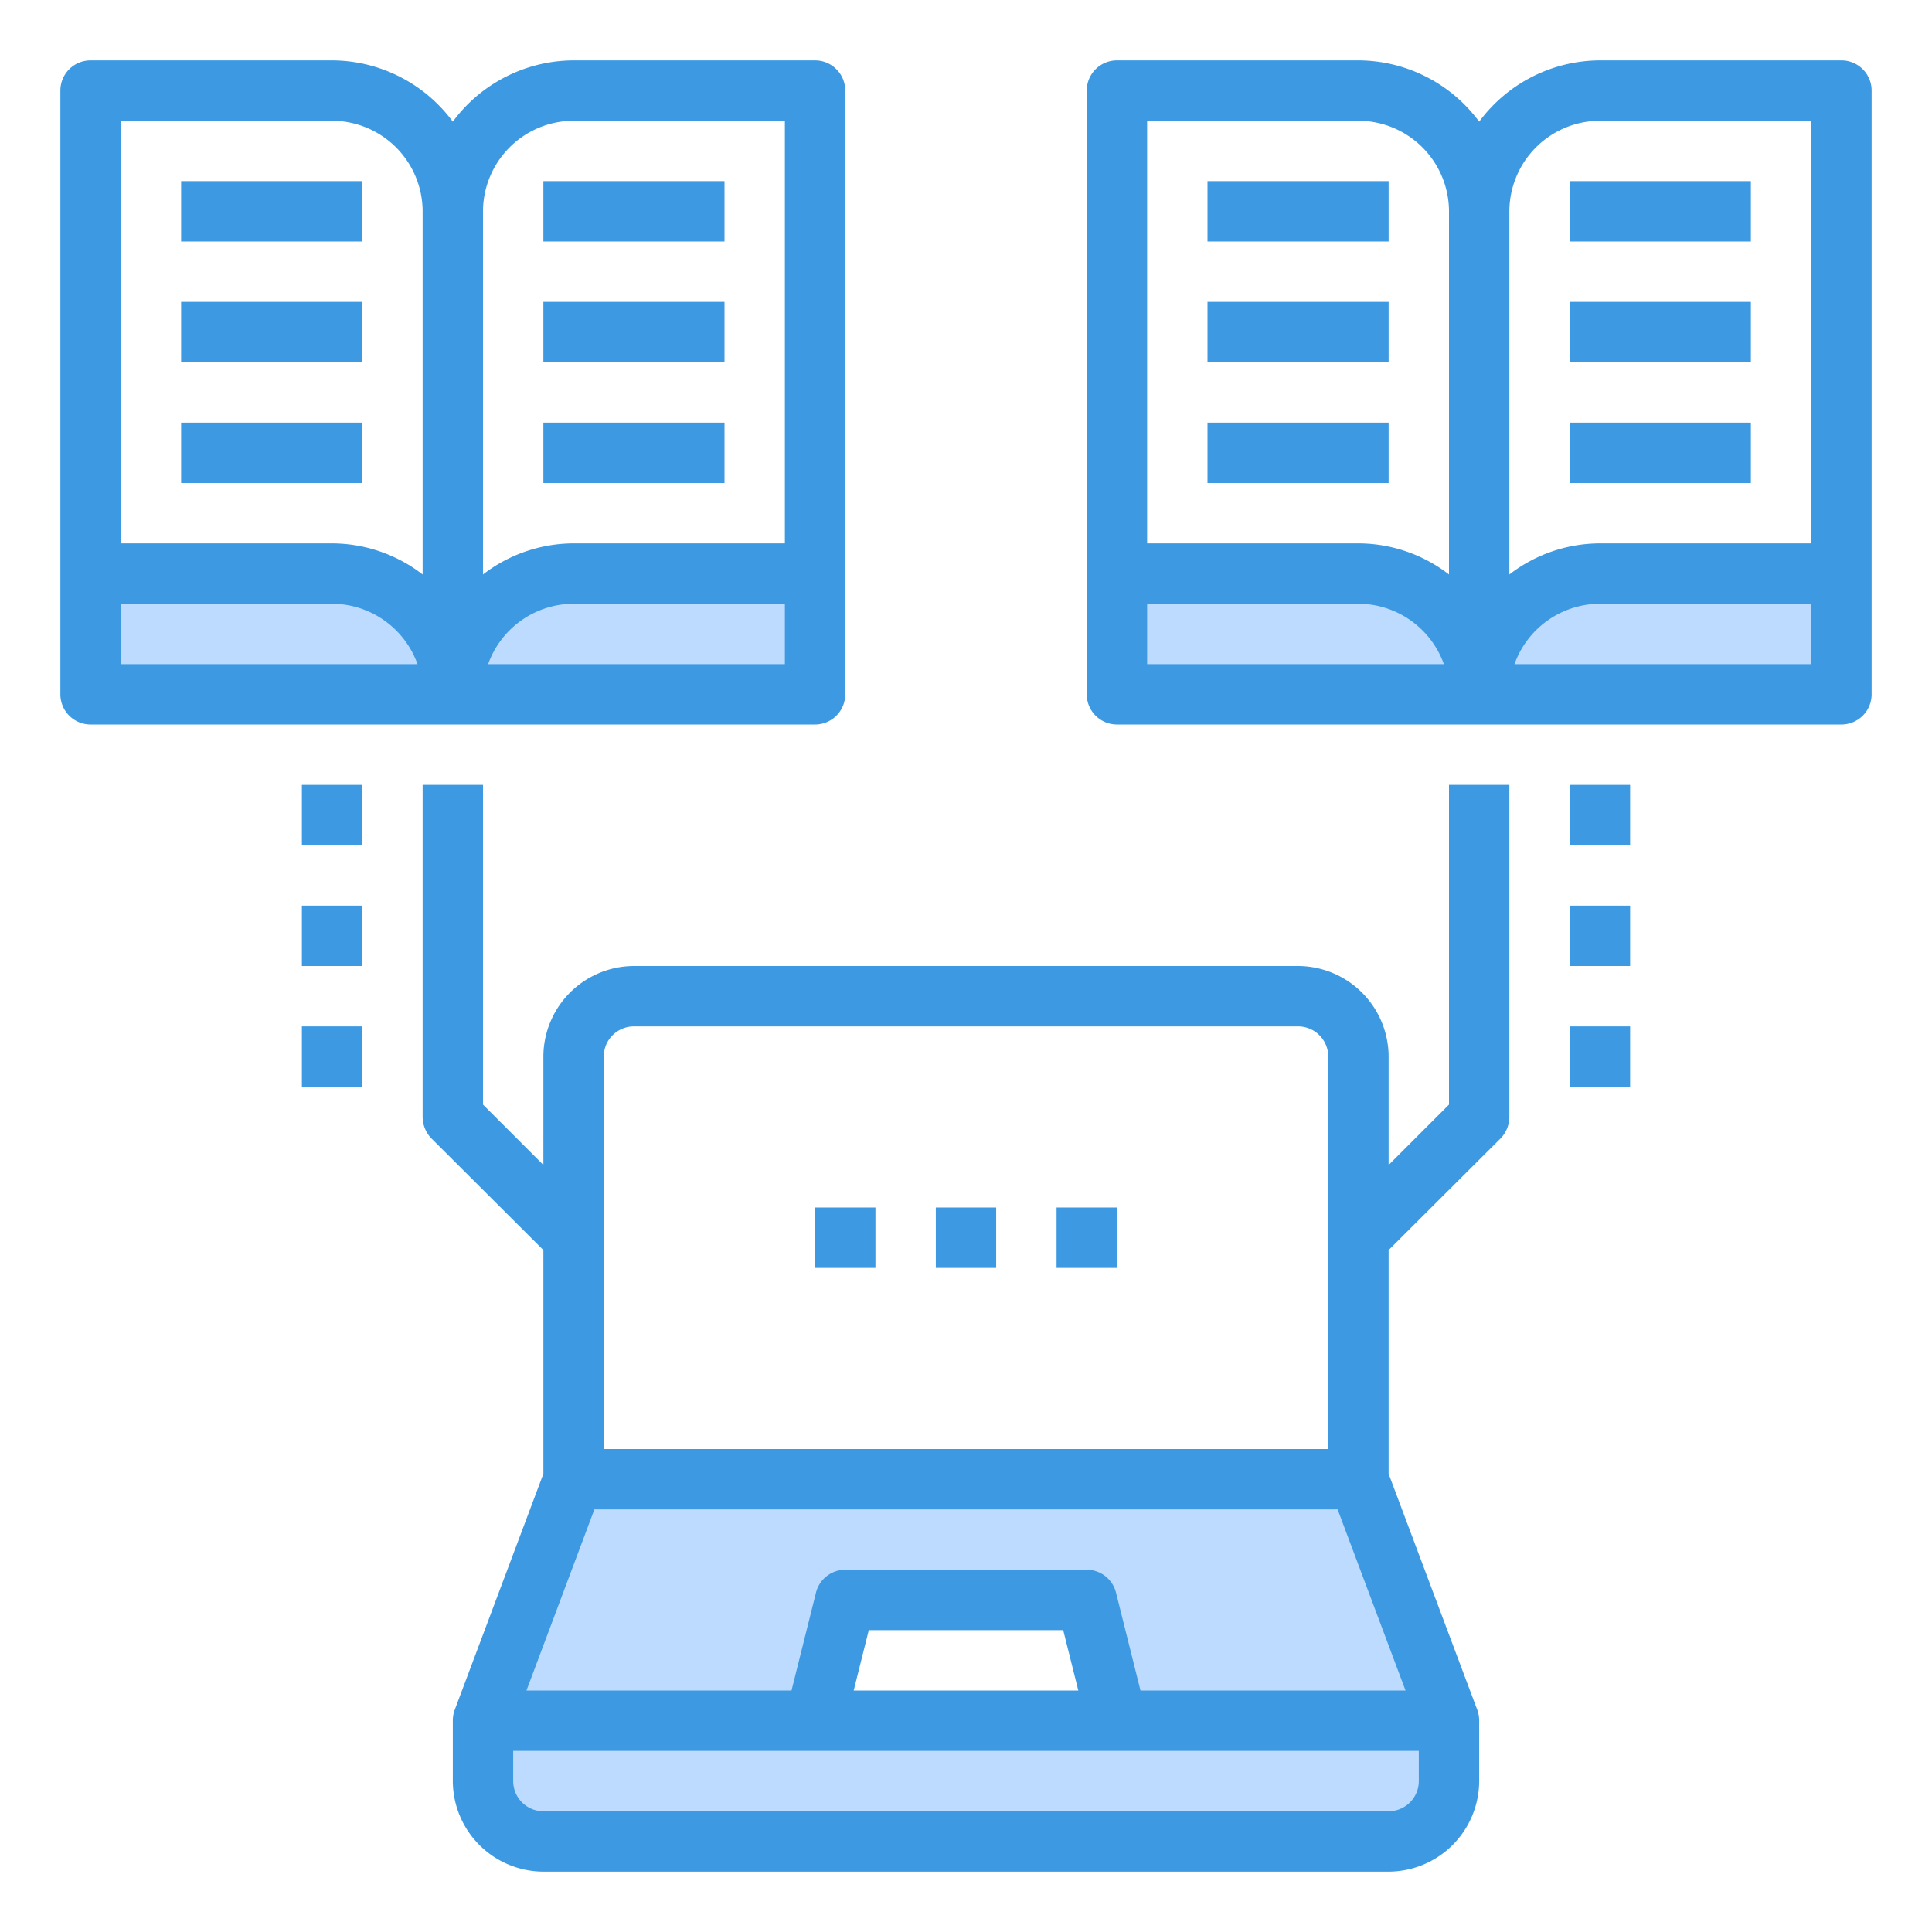 <?xml version="1.0" encoding="UTF-8" standalone="no"?><!-- icon666.com - MILLIONS OF FREE VECTOR ICONS --><svg width="1024" height="1024" viewBox="0 0 64 64" xmlns="http://www.w3.org/2000/svg"><g id="Online_Learning-Elearning-Book-Laptop-Computer" data-name="Online Learning-Elearning-Book-Laptop-Computer"><path d="m48 57v2a2.006 2.006 0 0 1 -2 2h-28a2.006 2.006 0 0 1 -2-2v-2z" fill="#bddbff"/><path d="m45 49 3 8h-11l-1-4h-8l-1 4h-11l3-8z" fill="#bddbff"/><path d="m13.83 20.17a4.025 4.025 0 0 1 1.17 2.83h-12v-4h8a4.025 4.025 0 0 1 2.83 1.17z" fill="#bddbff"/><path d="m27 19v4h-12a3.995 3.995 0 0 1 4-4z" fill="#bddbff"/><path d="m47.83 20.17a4.025 4.025 0 0 1 1.17 2.83h-12v-4h8a4.025 4.025 0 0 1 2.83 1.17z" fill="#bddbff"/><path d="m61 19v4h-12a3.995 3.995 0 0 1 4-4z" fill="#bddbff"/><g fill="#3d9ae2"><path d="m6 6h6v2h-6z"/><path d="m6 10h6v2h-6z"/><path d="m6 14h6v2h-6z"/><path d="m18 6h6v2h-6z"/><path d="m18 10h6v2h-6z"/><path d="m18 14h6v2h-6z"/><path d="m61 2h-8a4.994 4.994 0 0 0 -4 2.03 4.994 4.994 0 0 0 -4-2.03h-8a1 1 0 0 0 -1 1v20a1 1 0 0 0 1 1h24a1 1 0 0 0 1-1v-20a1 1 0 0 0 -1-1zm-23 20v-2h7a3.014 3.014 0 0 1 2.83 2zm10-2.97a4.924 4.924 0 0 0 -3-1.03h-7v-14h7a3.009 3.009 0 0 1 3 3zm12 2.97h-9.83a3.014 3.014 0 0 1 2.83-2h7zm0-4h-7a4.924 4.924 0 0 0 -3 1.03v-12.03a3.009 3.009 0 0 1 3-3h7z"/><path d="m40 6h6v2h-6z"/><path d="m40 10h6v2h-6z"/><path d="m40 14h6v2h-6z"/><path d="m52 6h6v2h-6z"/><path d="m52 10h6v2h-6z"/><path d="m52 14h6v2h-6z"/><path d="m48 26v10.59l-2 2v-3.59a3.009 3.009 0 0 0 -3-3h-22a3.009 3.009 0 0 0 -3 3v3.59l-2-2v-10.59h-2v11a1.033 1.033 0 0 0 .29.71l3.71 3.7v7.41l-2.94 7.83a1.03 1.03 0 0 0 -.06.35v2a3.009 3.009 0 0 0 3 3h28a3.009 3.009 0 0 0 3-3v-2a1.03 1.03 0 0 0 -.06-.35l-2.94-7.83v-7.41l3.71-3.7a1.033 1.033 0 0 0 .29-.71v-11zm-28 9a1 1 0 0 1 1-1h22a1 1 0 0 1 1 1v13h-24zm27 24a1 1 0 0 1 -1 1h-28a1 1 0 0 1 -1-1v-1h30zm-18.72-3 .5-2h6.44l.5 2zm18.28 0h-8.78l-.81-3.24a1 1 0 0 0 -.97-.76h-8a1 1 0 0 0 -.97.76l-.81 3.24h-8.78l2.25-6h24.62z"/><path d="m27 24a1 1 0 0 0 1-1v-20a1 1 0 0 0 -1-1h-8a4.994 4.994 0 0 0 -4 2.03 4.994 4.994 0 0 0 -4-2.03h-8a1 1 0 0 0 -1 1v20a1 1 0 0 0 1 1zm-1-2h-9.83a3.014 3.014 0 0 1 2.83-2h7zm-10-15a3.009 3.009 0 0 1 3-3h7v14h-7a4.924 4.924 0 0 0 -3 1.03zm-12 15v-2h7a3.014 3.014 0 0 1 2.83 2zm10-2.97a4.924 4.924 0 0 0 -3-1.03h-7v-14h7a3.009 3.009 0 0 1 3 3z"/><path d="m31 40h2v2h-2z"/><path d="m35 40h2v2h-2z"/><path d="m27 40h2v2h-2z"/><path d="m52 26h2v2h-2z"/><path d="m52 30h2v2h-2z"/><path d="m52 34h2v2h-2z"/><path d="m10 26h2v2h-2z"/><path d="m10 30h2v2h-2z"/><path d="m10 34h2v2h-2z"/></g></g></svg>